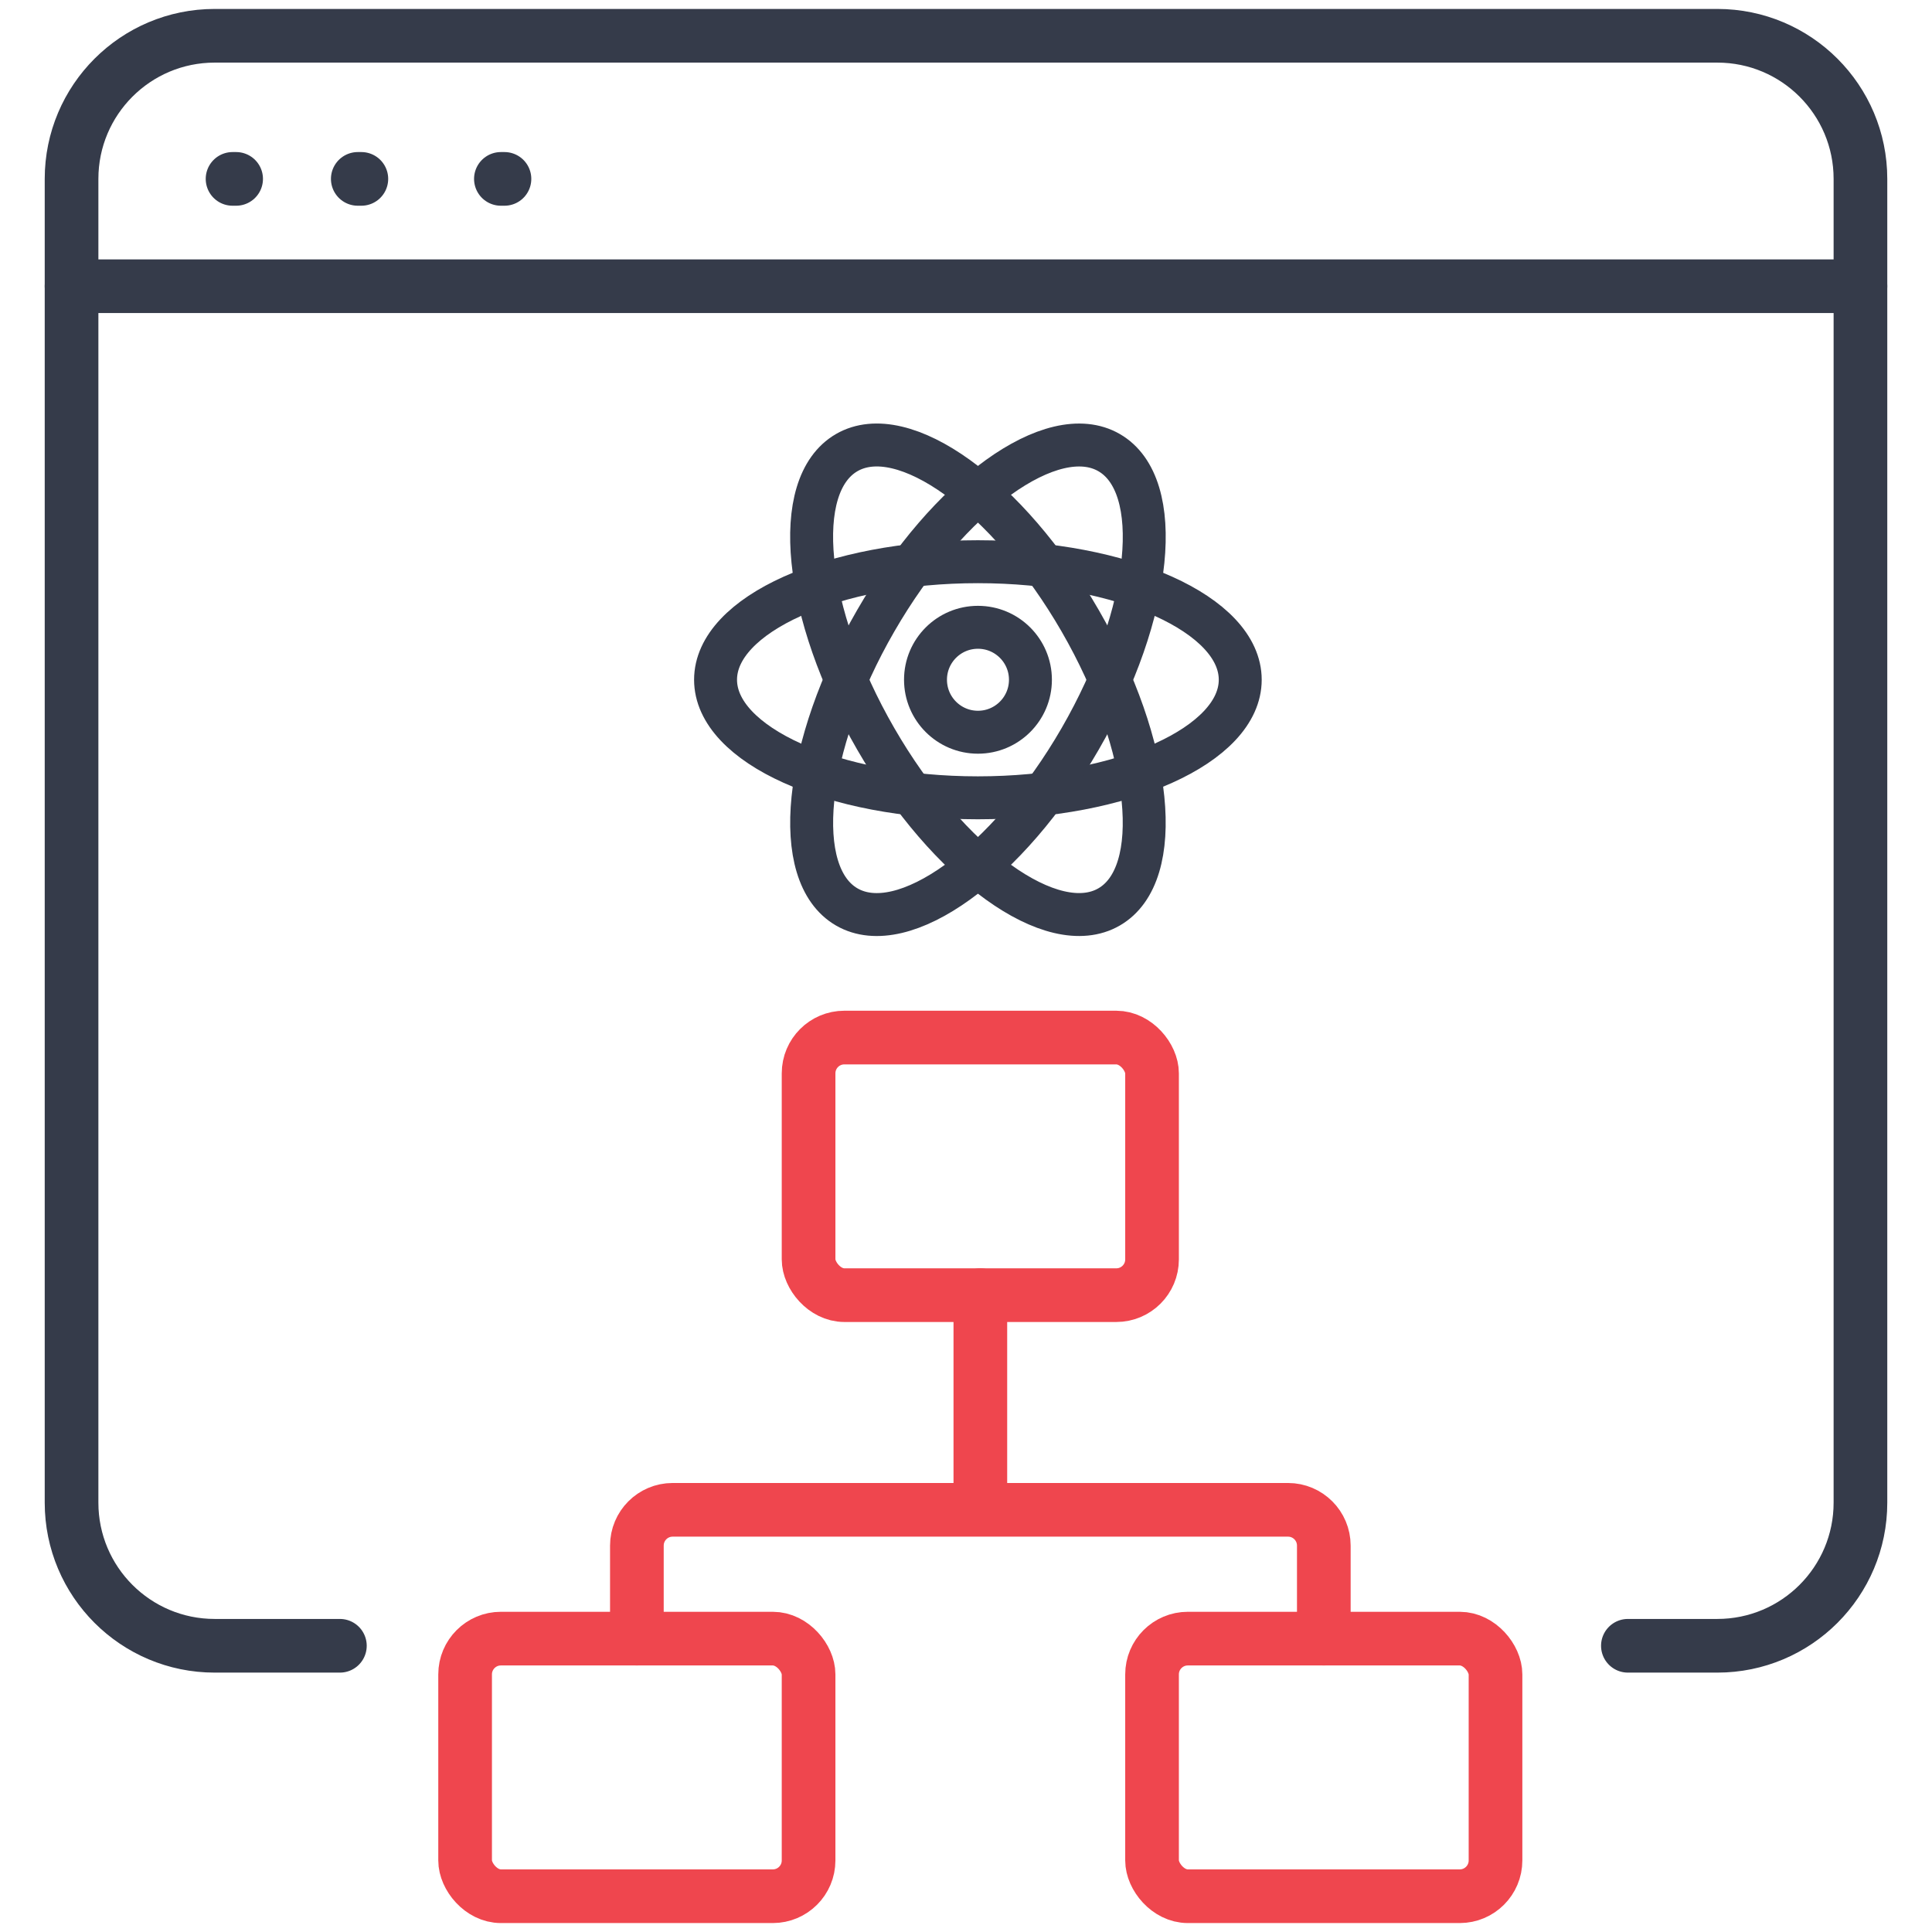 <?xml version="1.0" encoding="UTF-8"?>
<svg xmlns="http://www.w3.org/2000/svg" width="54" height="54" viewBox="0 0 54 54" fill="none">
  <path d="M6.5 5H6.6" stroke="#353B4A" stroke-width="1.5" stroke-linecap="round"></path>
  <path d="M10 5H10.1" stroke="#353B4A" stroke-width="1.5" stroke-linecap="round"></path>
  <path d="M14 5H14.1" stroke="#353B4A" stroke-width="1.5" stroke-linecap="round"></path>
  <path d="M45.5 46H48C50.209 46 52 44.209 52 42V5C52 2.791 50.209 1 48 1H6C3.791 1 2 2.791 2 5V42C2 44.209 3.791 46 6 46H9.5" stroke="#353B4A" stroke-width="1.5" stroke-linecap="round"></path>
  <path d="M2 8H52" stroke="#353B4A" stroke-width="1.5" stroke-linecap="round"></path>
  <rect x="22.6" y="29" width="9.6" height="7.2" rx="1" stroke="#EF464E" stroke-width="1.5"></rect>
  <rect x="13" y="45.8" width="9.6" height="7.2" rx="1" stroke="#EF464E" stroke-width="1.5"></rect>
  <rect x="32.2" y="45.8" width="9.6" height="7.2" rx="1" stroke="#EF464E" stroke-width="1.5"></rect>
  <path d="M27.401 36.2V42.2M27.401 42.2H18.801C18.248 42.2 17.801 42.648 17.801 43.2V45.8M27.401 42.2H36.001C36.553 42.2 37.001 42.648 37.001 43.2V45.8" stroke="#EF464E" stroke-width="1.5" stroke-linecap="round"></path>
  <path d="M27.334 20.466C28.144 20.466 28.801 19.809 28.801 18.999C28.801 18.189 28.144 17.533 27.334 17.533C26.524 17.533 25.868 18.189 25.868 18.999C25.868 19.809 26.524 20.466 27.334 20.466Z" stroke="#353B4A" stroke-width="1.2"></path>
  <path d="M27.332 22.299C31.382 22.299 34.665 20.821 34.665 18.999C34.665 17.177 31.382 15.7 27.332 15.7C23.283 15.7 20 17.177 20 18.999C20 20.821 23.283 22.299 27.332 22.299Z" stroke="#353B4A" stroke-width="1.2"></path>
  <path d="M24.476 20.649C26.5 24.156 29.421 26.261 30.999 25.349C32.578 24.438 32.215 20.857 30.191 17.35C28.166 13.843 25.245 11.739 23.667 12.65C22.089 13.561 22.451 17.142 24.476 20.649Z" stroke="#353B4A" stroke-width="1.2"></path>
  <path d="M24.477 17.351C22.452 20.858 22.09 24.439 23.668 25.35C25.246 26.261 28.167 24.157 30.192 20.65C32.217 17.143 32.578 13.562 31 12.651C29.422 11.739 26.501 13.844 24.477 17.351Z" stroke="#353B4A" stroke-width="1.2"></path>
</svg>

